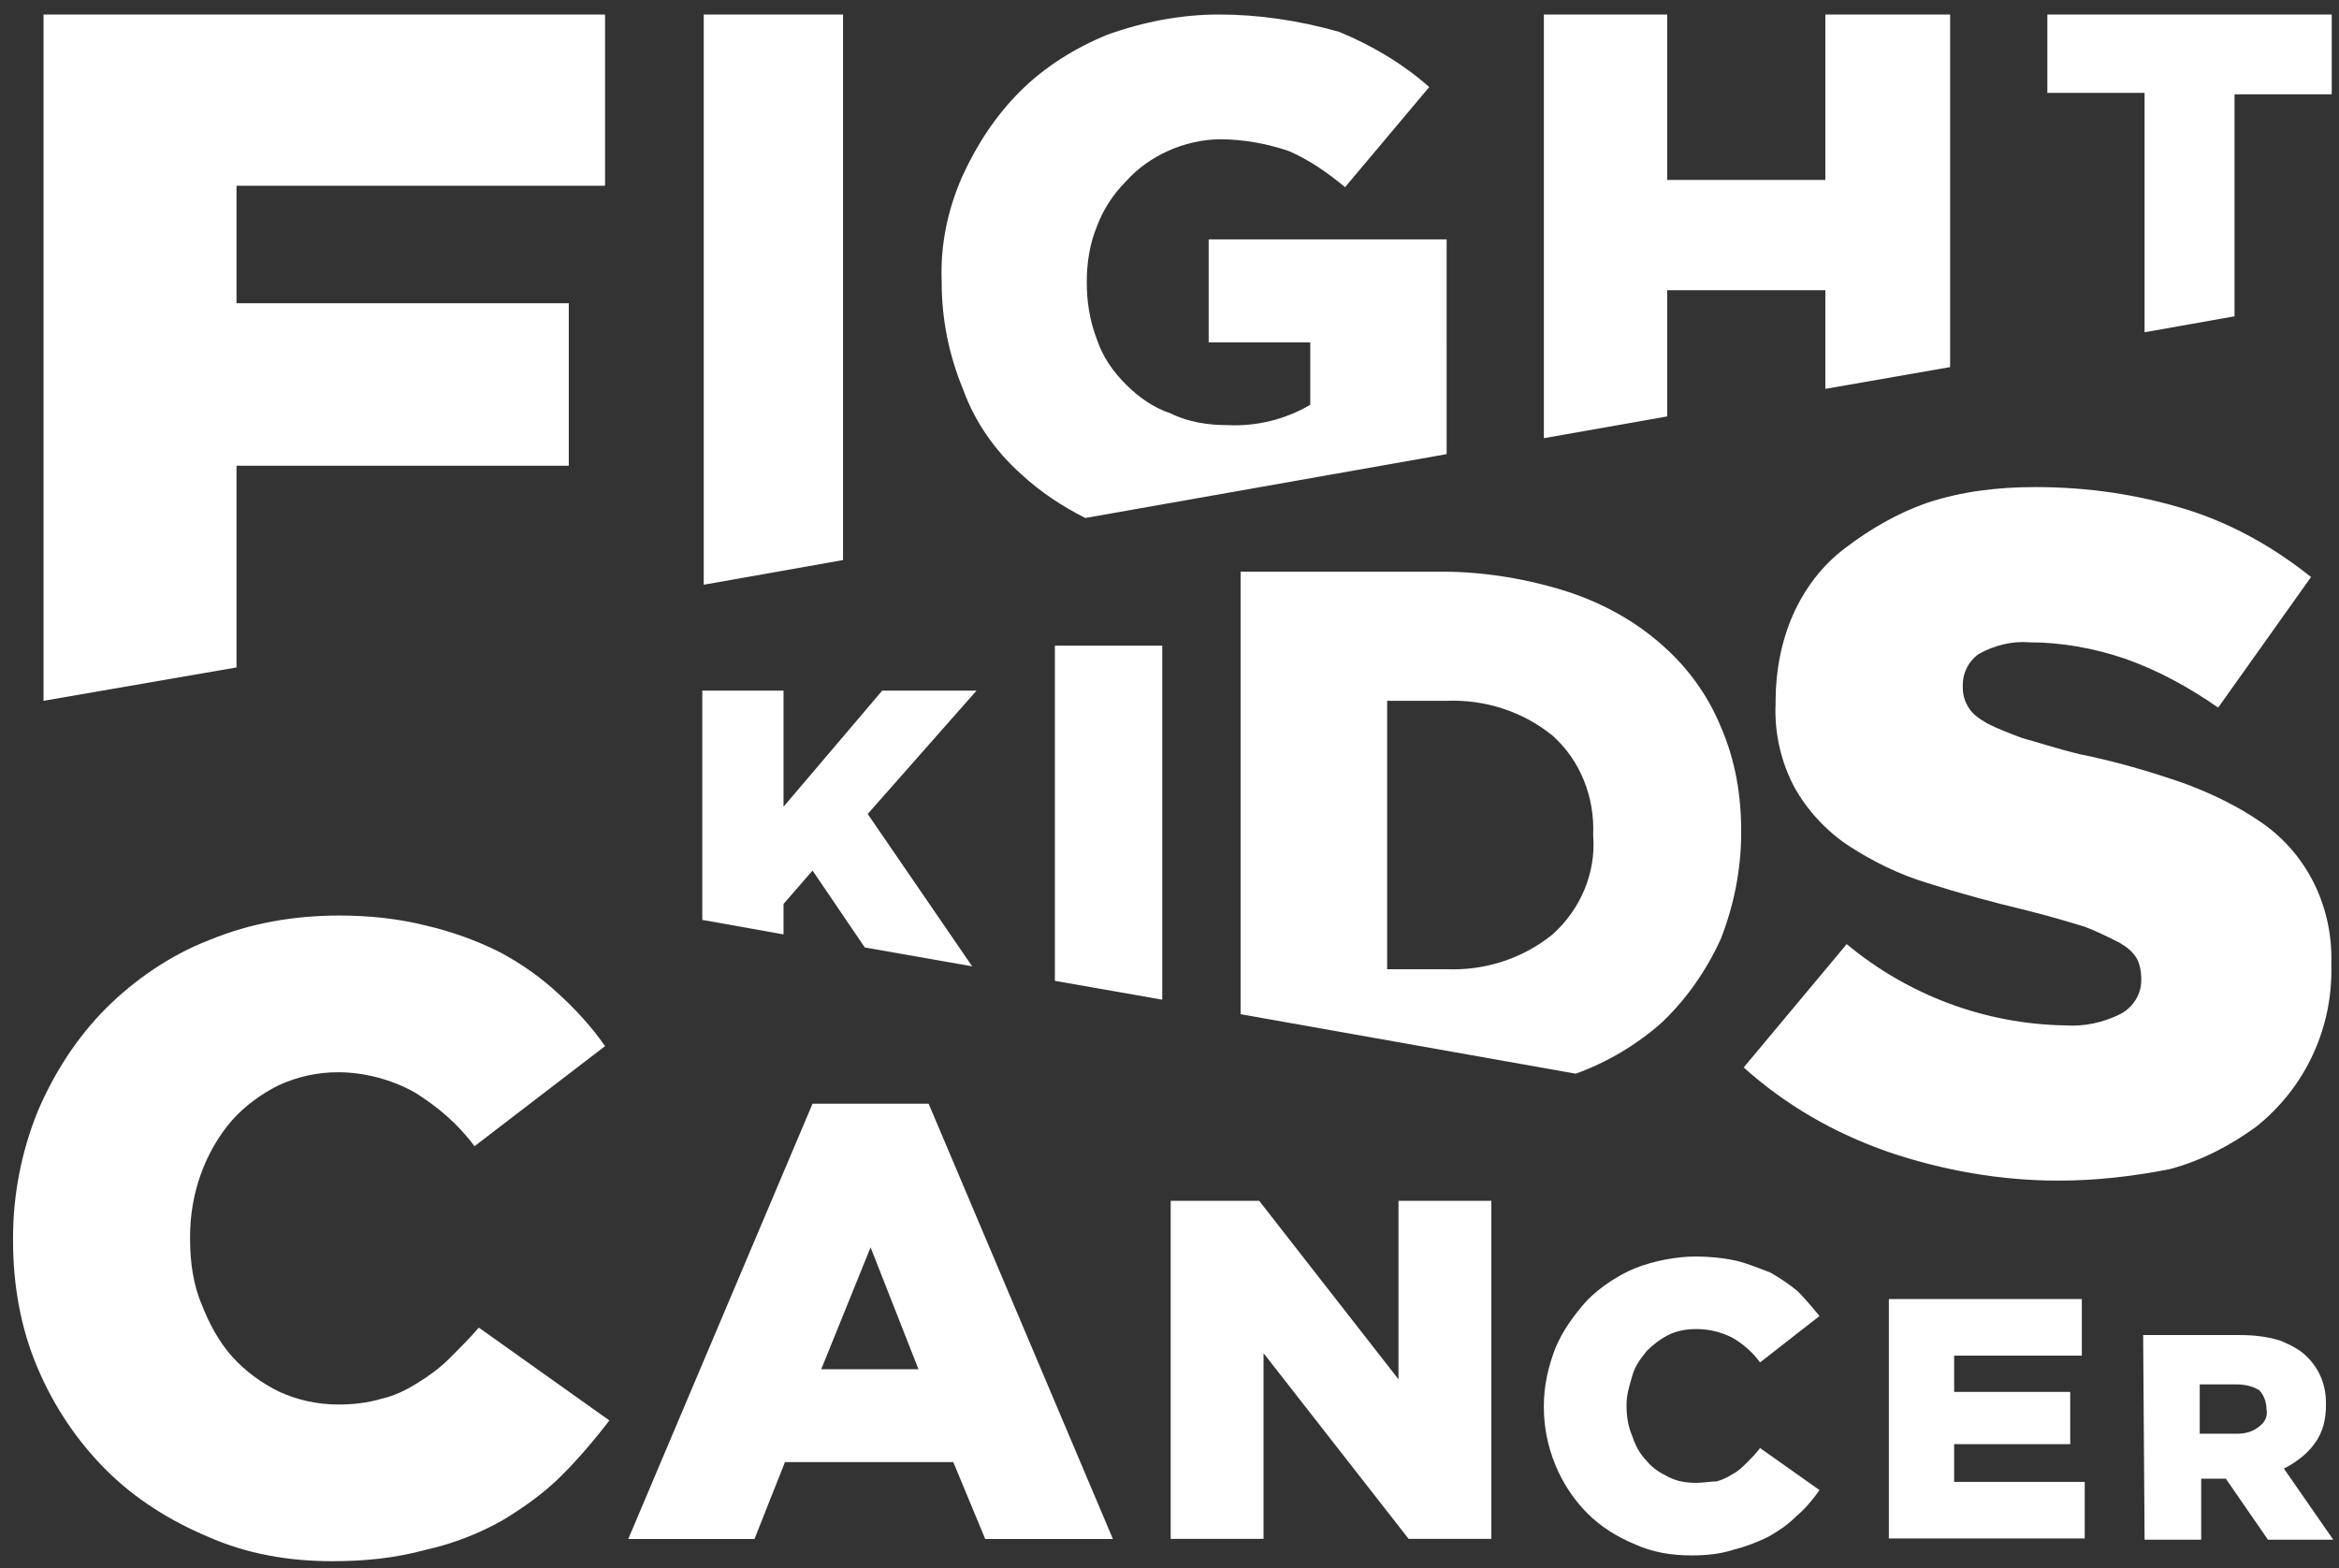 <?xml version="1.0" encoding="utf-8"?>
<!-- Generator: Adobe Illustrator 27.6.1, SVG Export Plug-In . SVG Version: 6.00 Build 0)  -->
<svg version="1.1" id="Calque_1" xmlns="http://www.w3.org/2000/svg" xmlns:xlink="http://www.w3.org/1999/xlink" x="0px" y="0px"
	 viewBox="0 0 161.2 108.1" style="enable-background:new 0 0 161.2 108.1;" xml:space="preserve">
<rect x="0" y="0" width="161.2" height="108.1" fill="#333333" stroke="none"/>
<style type="text/css">
	.st0{fill:#FFFFFF;}
</style>
<path id="Tracé_1" class="st0" d="M116.6,107.2c-1.4,0-2.7-0.2-4-0.8c-1.2-0.5-2.3-1.2-3.2-2.1c-1.9-1.9-3-4.6-3-7.3v-0.1
	c0-1.4,0.3-2.7,0.8-4c0.5-1.2,1.3-2.3,2.2-3.3c0.9-0.9,2.1-1.7,3.3-2.2c1.3-0.5,2.8-0.8,4.2-0.8c0.9,0,1.9,0.1,2.8,0.3
	c0.8,0.2,1.5,0.5,2.3,0.8c0.7,0.4,1.3,0.8,1.9,1.3c0.5,0.5,1,1.1,1.5,1.7l-4.1,3.2c-0.5-0.7-1.2-1.3-1.9-1.7
	c-0.8-0.4-1.6-0.6-2.5-0.6c-0.6,0-1.3,0.1-1.9,0.4s-1.1,0.7-1.5,1.1c-0.4,0.5-0.8,1-1,1.7s-0.4,1.3-0.4,2v0.1c0,0.7,0.1,1.4,0.4,2.1
	c0.2,0.6,0.5,1.2,1,1.7c0.4,0.5,0.9,0.8,1.5,1.1c0.6,0.3,1.2,0.4,1.9,0.4c0.5,0,1-0.1,1.4-0.1c0.4-0.1,0.8-0.3,1.1-0.5
	c0.4-0.2,0.7-0.5,1-0.8s0.6-0.6,0.9-1l4.1,2.9c-0.5,0.7-1,1.3-1.6,1.8c-0.6,0.6-1.2,1-1.9,1.4c-0.8,0.4-1.6,0.7-2.4,0.9
	C118.6,107.1,117.6,107.2,116.6,107.2z"/>
<g id="Groupe_1" transform="translate(146.902 91.015)">
	<path id="Tracé_2" class="st0" d="M0.8,1h6.7c0.9,0,1.9,0.1,2.8,0.4C11,1.7,11.6,2,12.1,2.5c0.9,0.9,1.3,2,1.3,3.2v0.1
		c0,1-0.2,1.9-0.8,2.7c-0.5,0.7-1.3,1.3-2.1,1.7l3.4,4.9H9.4l-2.9-4.2H4.8v4.2H0.9L0.8,1L0.8,1z M7.2,7.8c0.6,0,1.1-0.1,1.6-0.5
		C9.2,7,9.4,6.6,9.3,6.1v0c0-0.5-0.2-1-0.5-1.3c-0.5-0.3-1-0.4-1.6-0.4H4.7v3.4H7.2L7.2,7.8z"/>
</g>
<g id="Groupe_2" transform="translate(79.882 81.763)">
	<path id="Tracé_3" class="st0" d="M0.8,1h6.1l9.6,12.3V1h6.4v23.3h-5.7l-10-12.8v12.8H0.8V1z"/>
</g>
<g id="Groupe_3" transform="translate(129.376 88.532)">
	<path id="Tracé_4" class="st0" d="M0.8,1h13.3v3.9H5.3v2.5h8V11h-8v2.6h9v3.9H0.8V1z"/>
</g>
<path id="Tracé_5" class="st0" d="M22.9,107.6c-3,0-5.9-0.5-8.6-1.7c-2.6-1.1-5-2.6-7-4.6s-3.6-4.4-4.7-7c-1.2-2.8-1.7-5.8-1.7-8.8
	v-0.2c0-3,0.6-6,1.7-8.7c1.1-2.6,2.7-5.1,4.7-7.1s4.5-3.7,7.1-4.7c2.9-1.2,5.9-1.7,9-1.7c2,0,4,0.2,6,0.7c1.7,0.4,3.4,1,5,1.8
	c1.5,0.8,2.8,1.7,4.1,2.9c1.2,1.1,2.3,2.3,3.2,3.6l-9,6.9c-1.1-1.5-2.5-2.7-4.1-3.7c-1.6-0.9-3.5-1.4-5.3-1.4
	c-1.4,0-2.8,0.3-4.1,0.9c-1.2,0.6-2.3,1.4-3.2,2.4c-1.9,2.2-2.9,5.1-2.9,8v0.2c0,1.5,0.2,3.1,0.8,4.5c0.5,1.3,1.2,2.6,2.1,3.6
	s2,1.8,3.2,2.4c1.3,0.6,2.7,0.9,4.1,0.9c1,0,2-0.1,3-0.4c0.9-0.2,1.7-0.6,2.5-1.1s1.5-1,2.2-1.7s1.4-1.4,2-2.1l9,6.4
	c-1,1.3-2.1,2.6-3.3,3.8c-1.2,1.2-2.6,2.2-4.1,3.1c-1.6,0.9-3.4,1.6-5.2,2C27.2,107.4,25.1,107.6,22.9,107.6z"/>
<g id="Groupe_4" transform="translate(42.499 75.068)">
	<path id="Tracé_6" class="st0" d="M13.5,1h8l12.7,30h-8.8l-2.2-5.3H11.6L9.5,31H0.8L13.5,1z M20.8,19.3l-3.3-8.4l-3.4,8.4H20.8z"
		/>
</g>
<path id="Tracé_7" class="st0" d="M147.8,22.9l6.2-1.1V6.5h6.7V1h-19.6v5.4h6.7L147.8,22.9L147.8,22.9z"/>
<path id="Tracé_8" class="st0" d="M114.9,28.7V20h10.9v6.8l8.6-1.5V1h-8.6v11.4h-10.9V1h-8.5v29.2L114.9,28.7z"/>
<path id="Tracé_9" class="st0" d="M70.4,32.7c1.3,1.2,2.8,2.2,4.4,3l24.9-4.4V16.5H83.3v7.1h7v4.3c-1.7,1-3.7,1.5-5.7,1.4
	c-1.3,0-2.7-0.2-3.9-0.8c-1.2-0.4-2.2-1.1-3.1-2s-1.6-1.9-2-3.1c-0.5-1.3-0.7-2.6-0.7-3.9v-0.1c0-1.3,0.2-2.6,0.7-3.8
	c0.4-1.1,1.1-2.2,2-3.1c0.8-0.9,1.8-1.6,2.9-2.1s2.4-0.8,3.6-0.8c1.6,0,3.2,0.3,4.7,0.8c1.4,0.6,2.7,1.5,3.9,2.5L98.5,6
	c-1.8-1.6-4-2.9-6.2-3.8C89.5,1.4,86.7,1,84,1c-2.6,0-5.2,0.5-7.7,1.4c-2.2,0.9-4.3,2.2-6,3.9s-3,3.7-4,5.9c-1,2.3-1.5,4.7-1.4,7.2
	v0.1c0,2.5,0.5,5,1.5,7.4C67.2,29.1,68.6,31.1,70.4,32.7z"/>
<path id="Tracé_10" class="st0" d="M58.1,38.6V1h-9.6v39.3L58.1,38.6z"/>
<path id="Tracé_11" class="st0" d="M16.3,46V32.1h22.9V20.9H16.3v-8.1h25.4V1H3v47.3L16.3,46z"/>
<g id="Groupe_5" transform="translate(119.372 32.57)">
	<path id="Tracé_12" class="st0" d="M22.5,48.8c-4,0-8-0.7-11.8-2c-3.7-1.3-7-3.2-9.9-5.8l7.1-8.5c4.2,3.5,9.5,5.5,15,5.6
		c1.4,0.1,2.7-0.2,3.9-0.8c0.9-0.5,1.4-1.4,1.4-2.3v-0.2c0-0.4-0.1-0.9-0.3-1.3c-0.3-0.5-0.7-0.8-1.2-1.1c-0.8-0.4-1.6-0.8-2.4-1.1
		c-1-0.3-2.3-0.7-3.9-1.1c-2.5-0.6-4.7-1.2-6.9-1.9c-2-0.6-3.8-1.5-5.5-2.6c-1.5-1-2.8-2.4-3.7-4C3.4,20,2.9,18,3,15.9v-0.2
		c0-2,0.4-4.1,1.2-5.9s2-3.4,3.6-4.6c1.7-1.3,3.6-2.4,5.6-3.1C15.8,1.3,18.3,1,20.9,1c3.6,0,7.1,0.5,10.6,1.6c3.1,1,5.9,2.6,8.4,4.6
		l-6.4,9c-2-1.4-4.2-2.6-6.5-3.4c-2.1-0.7-4.3-1.1-6.5-1.1c-1.2-0.1-2.4,0.2-3.5,0.8c-0.7,0.5-1.1,1.3-1.1,2.1v0.2
		c0,0.5,0.1,0.9,0.4,1.4c0.3,0.5,0.8,0.8,1.3,1.1c0.8,0.4,1.6,0.7,2.4,1c1.1,0.3,2.3,0.7,3.9,1.1c2.5,0.5,4.9,1.2,7.2,2
		c1.9,0.7,3.8,1.6,5.5,2.8c3.1,2.2,4.8,5.8,4.7,9.6V34c0.1,4.3-1.8,8.4-5.2,11.1c-1.8,1.3-3.7,2.3-5.9,2.9
		C27.7,48.5,25.1,48.8,22.5,48.8z"/>
</g>
<path id="Tracé_13" class="st0" d="M108.6,74c2.2-0.8,4.2-2,5.9-3.5c1.7-1.6,3.1-3.6,4.1-5.8c0.9-2.3,1.4-4.8,1.4-7.3v-0.1
	c0-2.5-0.4-4.9-1.4-7.2c-0.9-2.2-2.3-4.1-4-5.6c-1.9-1.7-4.1-2.9-6.5-3.7c-2.8-0.9-5.8-1.4-8.7-1.4H85.5v30.5L108.6,74z M95.6,48.3
	h4.1c2.6-0.1,5.2,0.7,7.3,2.4c1.9,1.7,2.9,4.2,2.8,6.8v0.1c0.2,2.6-0.9,5.1-2.8,6.8c-2.1,1.7-4.7,2.5-7.3,2.4h-4.1V48.3z"/>
<path id="Tracé_14" class="st0" d="M80.1,44.5h-7.4v23.1l7.4,1.3V44.5z"/>
<path id="Tracé_15" class="st0" d="M54,62.3l2-2.3l3.6,5.3l7.4,1.3l-7.2-10.5l7.5-8.5h-6.5l-6.8,8v-8h-5.6v15.8l5.6,1
	C54,64.4,54,62.3,54,62.3z"/>
</svg>
